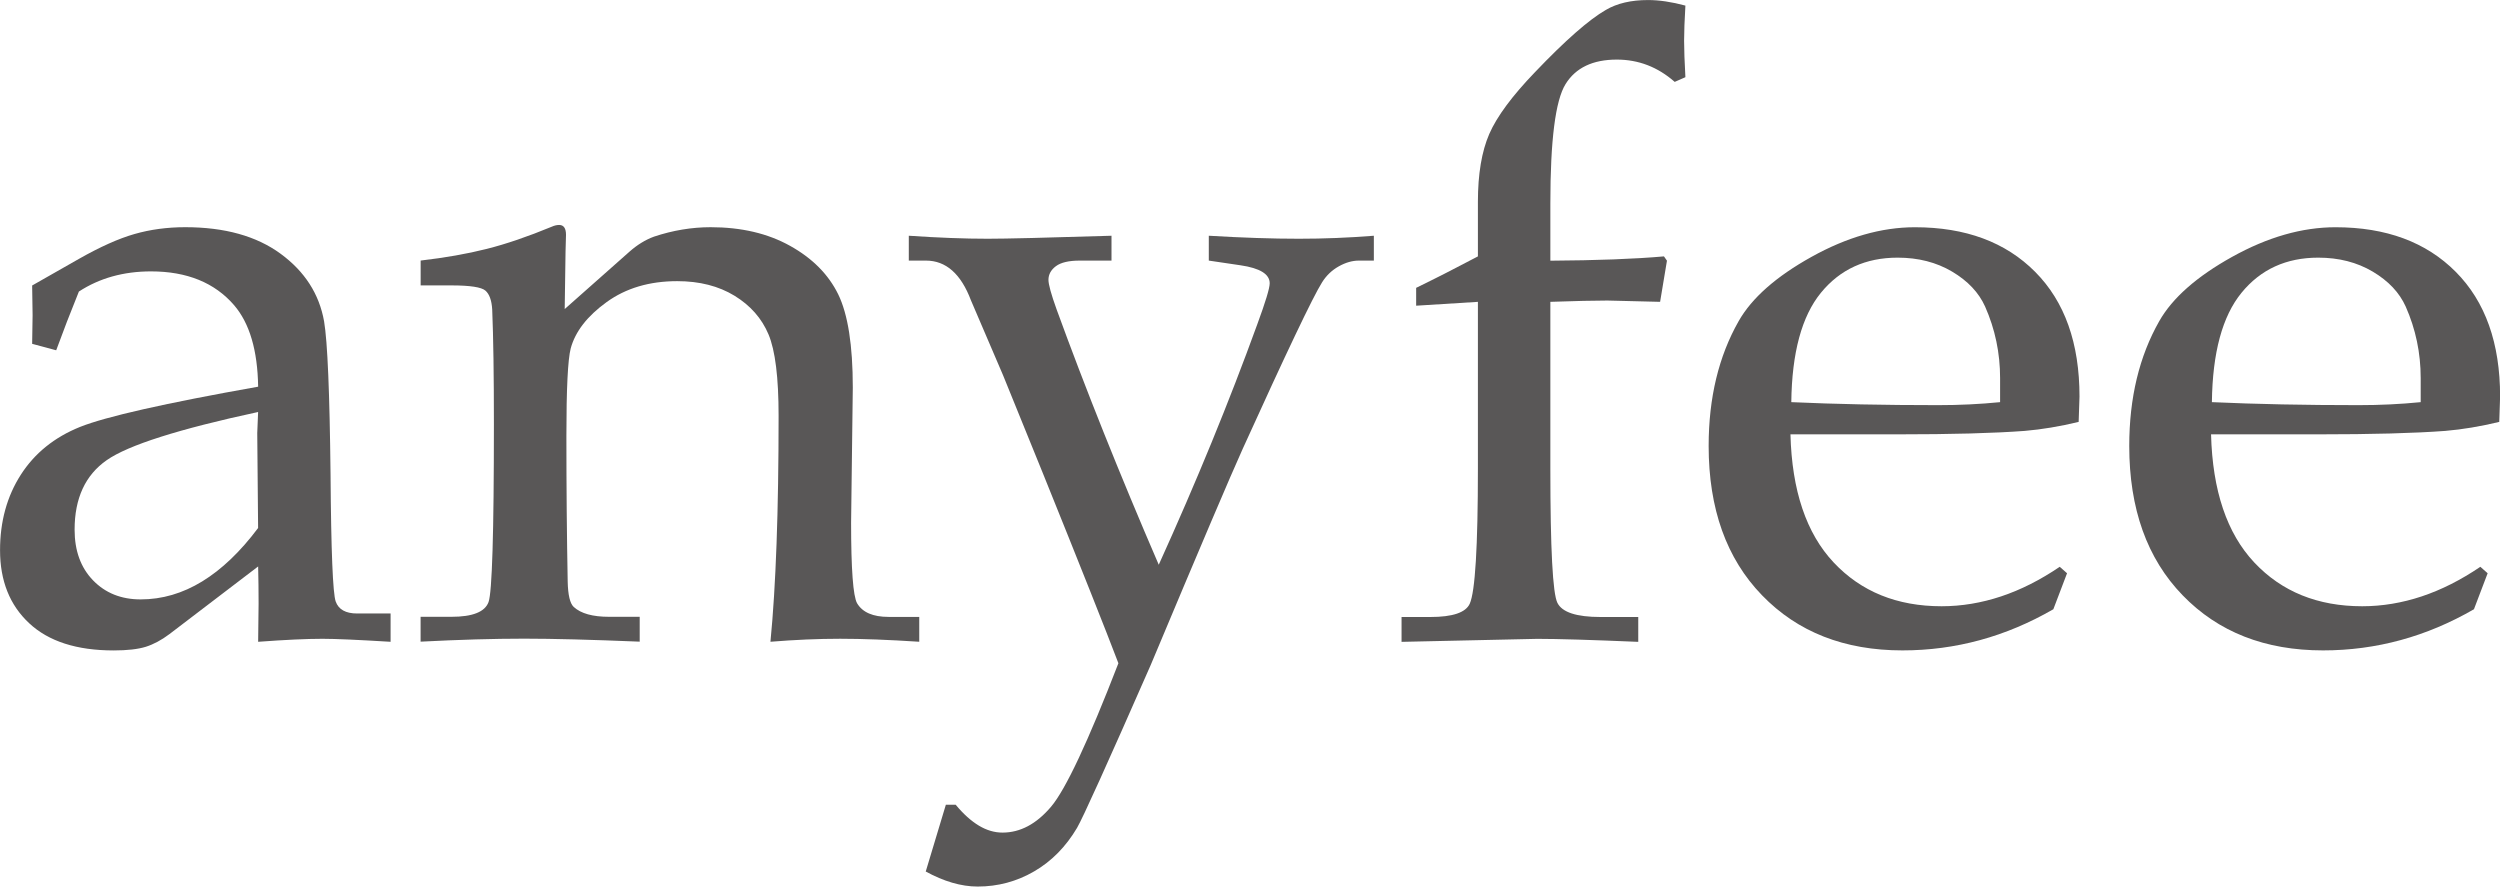 <?xml version="1.0" encoding="UTF-8"?>
<svg xmlns="http://www.w3.org/2000/svg" version="1.1" viewBox="0 0 500 177.33">
  <!-- Generator: Adobe Illustrator 28.6.0, SVG Export Plug-In . SVG Version: 1.2.0 Build 709)  -->
  <g>
    <g id="_レイヤー_1" data-name="レイヤー_1">
      <g>
        <path d="M6.43,68.77l.09-5.75-.09-5.92,9.35-5.32c4.23-2.4,7.93-4.06,11.1-4.97,3.17-.91,6.56-1.37,10.16-1.37,7.89,0,14.25,1.77,19.08,5.31,4.83,3.54,7.73,8.05,8.7,13.53.69,4.11,1.11,14.31,1.29,30.58.11,15.36.46,23.84,1.03,25.44.57,1.6,2,2.4,4.29,2.4h6.69v5.66c-6.52-.4-11.06-.6-13.63-.6-3.2,0-7.49.2-12.86.6l.09-7.62c0-2.46-.03-4.94-.09-7.45l-17.75,13.54c-1.6,1.2-3.17,2.04-4.72,2.53-1.54.48-3.69.73-6.43.73-7.37,0-13.01-1.81-16.89-5.44-3.89-3.62-5.83-8.49-5.83-14.6,0-5.76,1.39-10.8,4.16-15.11,2.77-4.31,6.72-7.49,11.83-9.55,5.12-2.05,16.99-4.74,35.63-8.05-.11-7.26-1.71-12.69-4.8-16.29-3.89-4.51-9.43-6.77-16.64-6.77-2.74,0-5.32.34-7.72,1.01-2.4.67-4.63,1.68-6.69,3.02-1.66,4.09-3.17,8-4.54,11.75l-4.8-1.29ZM51.62,82.4c-15.89,3.42-25.98,6.63-30.27,9.63-4.29,2.99-6.43,7.63-6.43,13.9,0,4.22,1.23,7.6,3.69,10.14s5.63,3.81,9.52,3.81c4.29,0,8.39-1.2,12.3-3.59,3.92-2.4,7.65-5.96,11.19-10.69l-.17-18.99.17-4.19Z" fill="#595757"/>
        <path d="M112.93,61.82l12.97-11.49c1.55-1.37,3.18-2.37,4.89-3,3.78-1.26,7.56-1.89,11.34-1.89,6.13,0,11.42,1.24,15.89,3.73,4.47,2.49,7.67,5.72,9.62,9.69,1.94,3.97,2.92,10.19,2.92,18.65l-.34,27.01c0,9.32.4,14.69,1.19,16.12,1.08,1.83,3.18,2.74,6.31,2.74h6.13v4.97c-6.1-.4-11.37-.6-15.82-.6s-8.98.2-13.94.6c1.09-11.15,1.63-26.21,1.63-45.19,0-7.66-.67-13.09-2.02-16.29-1.35-3.2-3.61-5.77-6.79-7.72-3.18-1.94-7-2.92-11.47-2.92-5.56,0-10.27,1.4-14.13,4.2-3.87,2.8-6.26,5.89-7.17,9.26-.57,2.23-.86,8.06-.86,17.49,0,10.46.09,20.18.26,29.15.06,2.69.46,4.37,1.21,5.06,1.44,1.32,3.79,1.97,7.07,1.97h6.12v4.97c-9.68-.4-17.38-.6-23.11-.6-6.07,0-12.97.2-20.71.6v-4.97h6.17c4.23,0,6.7-.98,7.42-2.95.71-1.97,1.07-13.83,1.07-35.58,0-9.76-.11-17.41-.34-22.95-.11-1.83-.57-3.08-1.37-3.77-.8-.68-3.06-1.03-6.77-1.03h-6.17v-4.97c4.9-.57,9.29-1.34,13.17-2.32,3.88-.97,8.24-2.46,13.08-4.46.51-.23,1-.34,1.45-.34.91,0,1.37.66,1.37,1.97l-.09,3.26-.17,11.58Z" fill="#595757"/>
        <path d="M185.14,174.33l4.03-13.38h1.97c1.54,1.86,3.09,3.25,4.64,4.18,1.55.93,3.12,1.39,4.72,1.39,3.55,0,6.78-1.72,9.7-5.16,2.92-3.44,7.41-13.01,13.48-28.71-2.52-6.63-7.55-19.28-15.09-37.96l-7.97-19.62-6.43-15c-2-5.3-5-7.95-9-7.95h-3.43v-4.97c5.94.4,11.2.6,15.77.6,3.54,0,11.8-.2,24.77-.6v4.97h-6.35c-2.17,0-3.76.37-4.76,1.11s-1.5,1.66-1.5,2.74c0,.91.54,2.88,1.63,5.91,5.78,15.88,12.59,32.9,20.43,51.07,7.54-16.62,14.1-32.64,19.7-48.07,1.66-4.51,2.49-7.25,2.49-8.22,0-1.83-1.94-3.03-5.83-3.6l-6.35-.94v-4.97c6.75.4,12.75.6,18.01.6,4.97,0,9.97-.2,15-.6v4.97h-3c-1.31,0-2.66.39-4.03,1.16-1.37.77-2.49,1.84-3.34,3.21-1.83,2.91-7.12,14.02-15.88,33.32-2.4,5.31-8.53,19.7-18.37,43.17-8.68,19.78-13.6,30.64-14.74,32.59-2.23,3.77-5.09,6.68-8.57,8.7-3.49,2.03-7.26,3.04-11.31,3.04-1.66,0-3.36-.26-5.1-.77-1.74-.51-3.5-1.26-5.27-2.23Z" fill="#595757"/>
        <path d="M310.07,60.37v33.36c0,16.01.47,24.95,1.41,26.84s3.82,2.83,8.62,2.83h7.55v4.97c-9.39-.4-16.12-.6-20.19-.6l-27.15.6v-4.97h5.75c4.46,0,7.09-.89,7.89-2.66,1.08-2.4,1.63-11.4,1.63-27.01v-33.36l-12.35.77v-3.57c4.06-1.98,8.17-4.08,12.35-6.29v-10.91c0-5.55.76-10.08,2.27-13.57,1.52-3.49,4.57-7.61,9.15-12.37,6.07-6.36,10.8-10.51,14.18-12.45,2.23-1.31,5.04-1.97,8.42-1.97,2.23,0,4.73.37,7.48,1.11-.17,2.92-.26,5.26-.26,7.03s.09,4.2.26,7.29l-2.14.94c-3.38-2.97-7.23-4.46-11.58-4.46-4.8,0-8.22,1.63-10.25,4.9-2.03,3.27-3.04,11.23-3.04,23.89v11.43c9.26-.06,16.84-.34,22.72-.86l.6.86-1.37,8.23-10.55-.26c-2.57,0-6.38.09-11.4.26Z" fill="#595757"/>
        <path d="M358.09,86.86c.29,11.26,3.17,19.81,8.65,25.64,5.48,5.83,12.67,8.75,21.58,8.75,3.99,0,7.96-.66,11.9-1.97,3.94-1.31,7.85-3.29,11.73-5.92l1.46,1.29-2.74,7.2c-4.75,2.74-9.63,4.8-14.66,6.17-5.03,1.37-10.2,2.06-15.52,2.06-11.61,0-20.97-3.67-28.08-11.02-7.12-7.34-10.68-17.31-10.68-29.88,0-9.6,2-17.92,6-24.95,2.63-4.63,7.49-8.92,14.58-12.86,7.09-3.94,13.98-5.92,20.67-5.92,10.12,0,18.14,2.97,24.05,8.92,5.92,5.95,8.87,14.26,8.87,24.95l-.17,5.06c-3.77.91-7.36,1.51-10.79,1.8-6.11.46-14.59.69-25.43.69h-21.4ZM358.26,80.43c8.86.4,18.64.6,29.33.6,4.29,0,8.43-.2,12.43-.6v-4.8c0-5.03-1-9.8-3-14.32-1.26-2.8-3.46-5.13-6.6-6.99-3.14-1.86-6.77-2.79-10.89-2.79-6.4,0-11.52,2.34-15.35,7.03-3.83,4.69-5.8,11.98-5.92,21.87Z" fill="#595757"/>
        <path d="M442.21,86.86c.29,11.26,3.17,19.81,8.65,25.64,5.48,5.83,12.67,8.75,21.58,8.75,4,0,7.96-.66,11.9-1.97,3.94-1.31,7.85-3.29,11.73-5.92l1.46,1.29-2.74,7.2c-4.74,2.74-9.63,4.8-14.66,6.17-5.03,1.37-10.2,2.06-15.52,2.06-11.6,0-20.97-3.67-28.08-11.02-7.12-7.34-10.68-17.31-10.68-29.88,0-9.6,2-17.92,6-24.95,2.63-4.63,7.49-8.92,14.58-12.86s13.98-5.92,20.67-5.92c10.12,0,18.14,2.97,24.05,8.92,5.92,5.95,8.87,14.26,8.87,24.95l-.17,5.06c-3.77.91-7.36,1.51-10.79,1.8-6.11.46-14.59.69-25.43.69h-21.4ZM442.38,80.43c8.86.4,18.64.6,29.33.6,4.29,0,8.43-.2,12.43-.6v-4.8c0-5.03-1-9.8-3-14.32-1.26-2.8-3.46-5.13-6.6-6.99-3.14-1.86-6.77-2.79-10.89-2.79-6.4,0-11.52,2.34-15.35,7.03-3.83,4.69-5.8,11.98-5.92,21.87Z" fill="#595757"/>
      </g>
    </g>
  </g>
</svg>